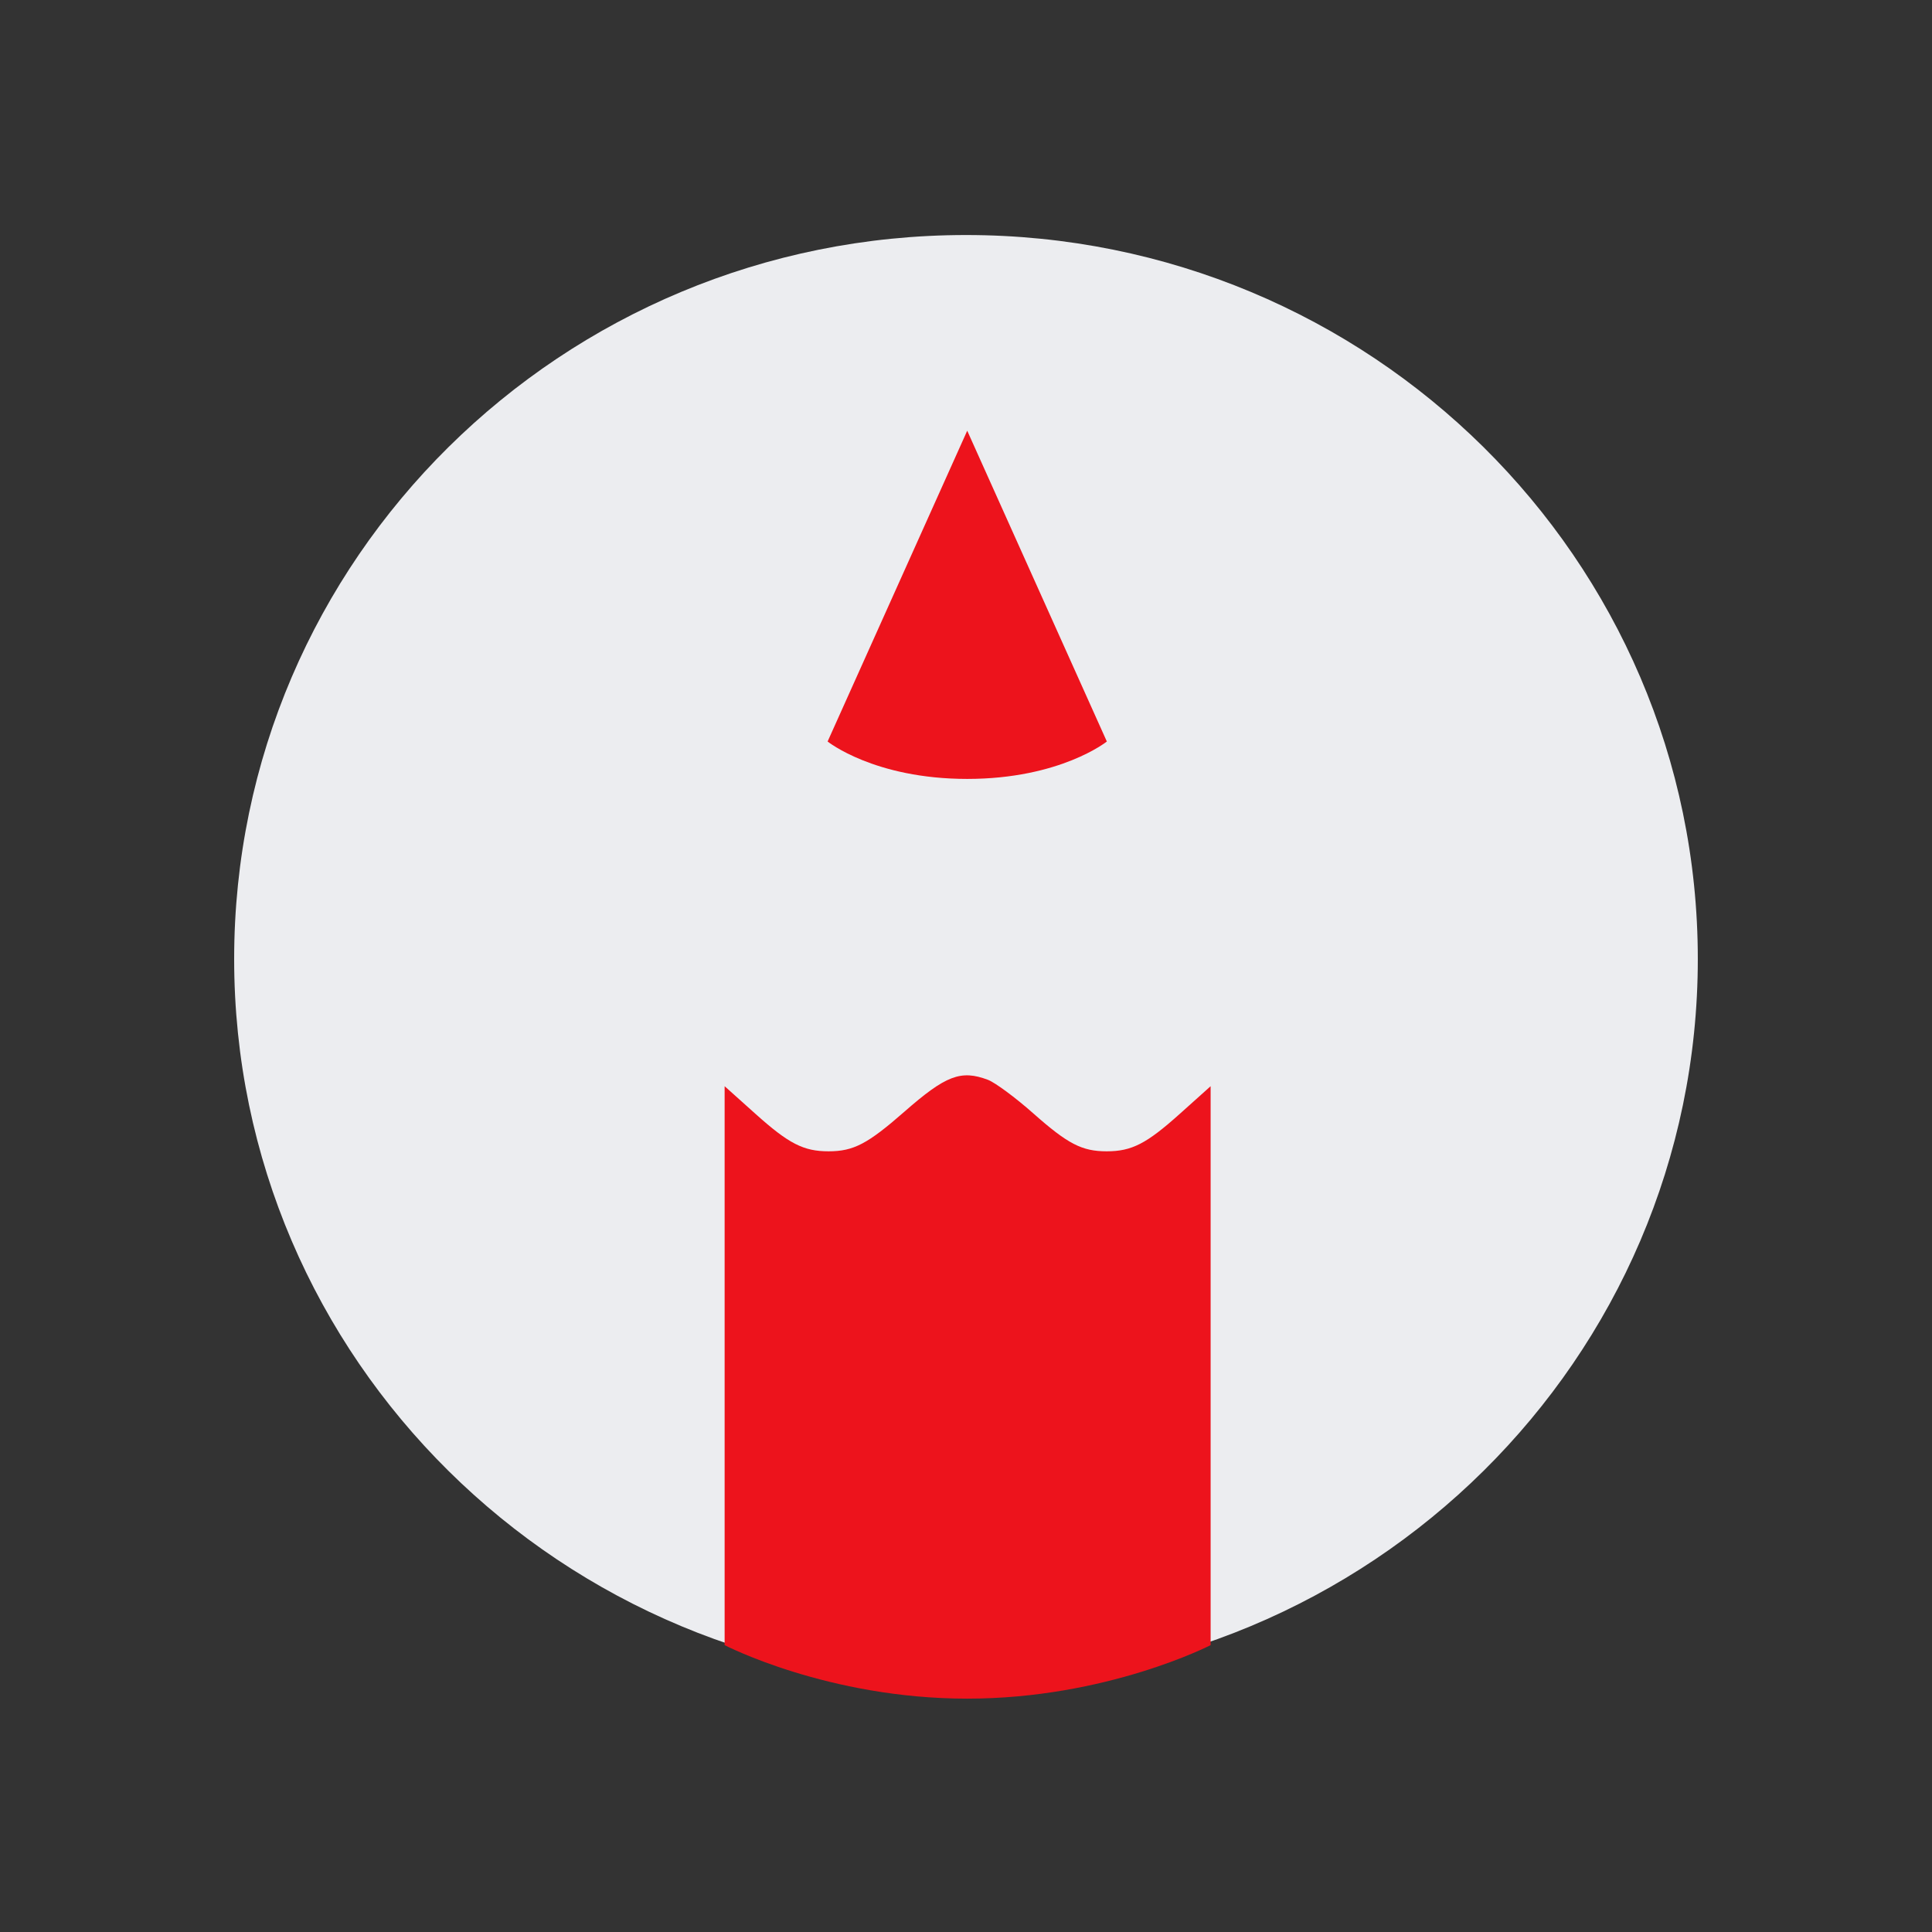 <svg width="60" height="60" viewBox="0 0 60 60" fill="none" xmlns="http://www.w3.org/2000/svg">
<rect x="0" y="0" width="60" height="60" fill="#333333" stroke="none"/>
<path d="M52.727 29.783C52.727 42.2 42.552 52.267 30 52.267C17.448 52.267 7.272 42.2 7.272 29.783C7.272 17.365 17.448 7.299 30 7.299C42.552 7.299 52.727 17.365 52.727 29.783Z" fill="#ECEDF0"/>
<path d="M32.084 34.572C31.536 34.086 30.904 33.62 30.682 33.535C29.842 33.218 29.373 33.397 28.089 34.523C26.945 35.526 26.507 35.755 25.731 35.755C24.955 35.755 24.495 35.519 23.461 34.591L22.504 33.733V51.091C22.504 51.091 25.706 52.753 30.038 52.753C34.371 52.753 37.597 51.091 37.597 51.091V33.733L36.64 34.591C35.606 35.519 35.147 35.755 34.371 35.755C33.6 35.755 33.164 35.529 32.084 34.572Z" fill="#ED131C"/>
<path d="M30.038 13.376L34.374 23.028C34.374 23.028 32.929 24.19 30.038 24.19C27.147 24.19 25.702 23.028 25.702 23.028L30.038 13.376Z" fill="#ED131C"/>
</svg>

